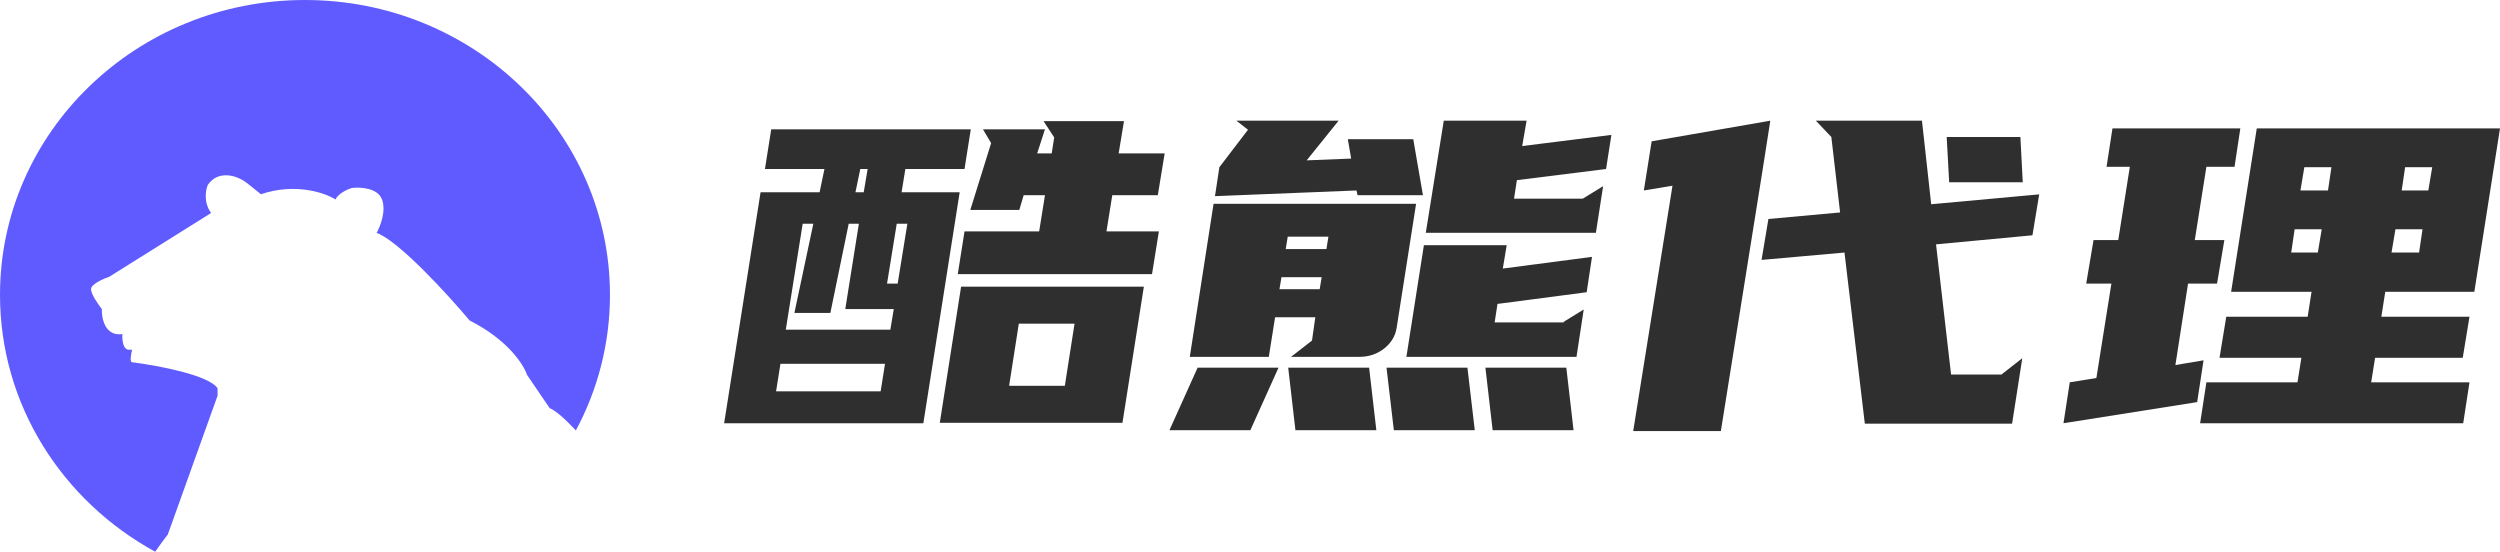<svg width="145" height="32" viewBox="0 0 145 32" fill="none" xmlns="http://www.w3.org/2000/svg" xmlns:xlink="http://www.w3.org/1999/xlink">
	<desc>
			Created with Pixso.
	</desc>
	<defs/>
	<path id="减去顶层" d="M17.689 0C7.92 0 0 7.656 0 17.101C0 23.492 3.628 29.065 9.001 32C9.272 31.609 9.523 31.269 9.734 30.997L12.62 22.947L12.62 22.523C12.118 21.749 9.107 21.192 7.664 21.01C7.513 21.01 7.601 20.526 7.664 20.284L7.475 20.284C7.124 20.284 7.078 19.679 7.099 19.376C6.095 19.521 5.886 18.468 5.907 17.924C5.698 17.661 5.28 17.064 5.28 16.774C5.28 16.483 5.991 16.168 6.346 16.047L12.243 12.355C11.792 11.726 11.93 11.003 12.055 10.721C12.658 9.85 13.687 10.197 14.126 10.479C14.264 10.557 14.853 11.036 15.13 11.266C17.137 10.588 18.852 11.185 19.459 11.568C19.609 11.229 20.149 10.983 20.4 10.903C20.881 10.842 21.906 10.891 22.157 11.568C22.408 12.246 22.052 13.142 21.843 13.505C23.148 13.989 25.984 17.096 27.239 18.589C29.447 19.703 30.376 21.152 30.564 21.737L31.881 23.673C32.237 23.811 32.812 24.34 33.401 24.965C34.664 22.611 35.378 19.936 35.378 17.101C35.378 7.656 27.459 0 17.689 0Z" clip-rule="evenodd" fill-rule="evenodd" fill="#605BFF" fill-opacity="1"/>
	<path id="矢量 1 (边框)" d="M78.737 11.322L82.531 11.322L81.969 8.074L78.174 8.074L78.367 9.197L75.787 9.301L77.639 7L71.711 7L72.384 7.525L70.723 9.698L70.469 11.377L78.675 11.047L78.737 11.322ZM87.979 10.449L93.152 9.802L93.461 7.824L88.288 8.471L88.542 7L83.739 7L82.696 13.501L92.562 13.501L92.981 10.797L91.801 11.523L87.814 11.523L87.979 10.449ZM102.232 9.85L99.81 25L94.726 25L97.004 10.772L95.343 11.047L95.796 8.196L102.678 7L102.232 9.85ZM117.882 13.647L112.29 14.172L113.162 21.722L116.085 21.722L117.292 20.776L116.702 24.573L108.16 24.573L106.98 14.648L102.17 15.075L102.568 12.701L106.726 12.322L106.218 7.946L105.32 7L111.474 7L112.009 11.846L118.273 11.273L117.882 13.647ZM60.155 8.898L60.608 7.5L57.012 7.5L57.486 8.3L56.278 12.176L59.119 12.176L59.373 11.322L60.608 11.322L60.271 13.421L55.942 13.421L55.551 15.899L66.817 15.899L67.215 13.421L64.175 13.421L64.512 11.322L67.153 11.322L67.551 8.898L64.882 8.898L65.191 7.024L60.525 7.024L61.143 7.97L60.999 8.898L60.155 8.898ZM123.531 9.673L122.859 13.922L121.425 13.922L121 16.449L122.461 16.449L121.59 21.924L120.046 22.174L119.682 24.548L127.435 23.322L127.806 20.898L126.173 21.173L126.907 16.449L128.588 16.449L129.013 13.922L127.298 13.922L127.971 9.673L129.603 9.673L129.94 7.446L122.523 7.446L122.18 9.673L123.531 9.673ZM134.07 16.925L133.844 18.371L129.123 18.371L128.732 20.752L133.48 20.752L133.254 22.174L127.971 22.174L127.607 24.548L142.866 24.548L143.23 22.174L137.528 22.174L137.755 20.752L142.839 20.752L143.23 18.371L138.118 18.371L138.345 16.925L143.511 16.925L145 7.446L130.893 7.446L129.405 16.925L134.07 16.925ZM47.818 9.802L47.537 11.151L44.113 11.151L42 24.548L53.554 24.548L55.661 11.151L52.292 11.151L52.511 9.802L55.942 9.802L56.306 7.5L44.731 7.5L44.367 9.802L47.818 9.802ZM117.32 10.571L113.052 10.571L112.908 7.946L117.183 7.946L117.32 10.571ZM135.024 11.047L133.425 11.047L133.652 9.698L135.223 9.698L135.024 11.047ZM139.298 11.047L139.497 9.698L141.069 9.698L140.842 11.047L139.298 11.047ZM50.323 9.802L50.096 11.151L49.616 11.151L49.897 9.802L50.323 9.802ZM76.096 19.751L74.881 20.697L78.847 20.697C79.391 20.697 79.869 20.536 80.281 20.215C80.692 19.889 80.935 19.484 81.008 19L82.133 11.822L70.387 11.822L69.008 20.697L73.591 20.697L73.955 18.402L76.288 18.402L76.096 19.751ZM51.64 19.122L45.575 19.122L46.556 12.976L47.173 12.976L46.075 18.152L48.161 18.152L49.225 12.976L49.815 12.976L49.026 17.926L51.839 17.926L51.64 19.122ZM51.448 16.449L52.011 12.976L52.628 12.976L52.065 16.449L51.448 16.449ZM134.66 13.299L134.434 14.648L132.89 14.648L133.089 13.299L134.66 13.299ZM140.506 13.299L140.307 14.648L138.708 14.648L138.935 13.299L140.506 13.299ZM76.933 14.447L74.572 14.447L74.689 13.726L77.049 13.726L76.933 14.447ZM86.854 17.627L92.027 16.949L92.336 14.898L87.163 15.576L87.389 14.221L82.586 14.221L81.571 20.697L91.437 20.697L91.856 17.95L90.675 18.677L90.737 18.701L86.689 18.701L86.854 17.627ZM76.541 16.772L74.209 16.772L74.325 16.076L76.658 16.076L76.541 16.772ZM54.508 24.524L65.102 24.524L66.344 16.626L55.743 16.626L54.508 24.524ZM62.323 18.774L61.76 22.375L58.529 22.375L59.091 18.774L62.323 18.774ZM51.331 21.1L51.077 22.699L45.012 22.699L45.266 21.1L51.331 21.1ZM69.461 21.325L67.828 24.951L72.521 24.951L74.154 21.325L69.461 21.325ZM74.716 21.325L75.135 24.951L79.828 24.951L79.409 21.325L74.716 21.325ZM80.418 21.325L80.843 24.951L85.537 24.951L85.111 21.325L80.418 21.325ZM86.154 21.325L86.573 24.951L91.266 24.951L90.847 21.325L86.154 21.325Z" fill-rule="evenodd" fill="#2F2F2F"/>
</svg>
